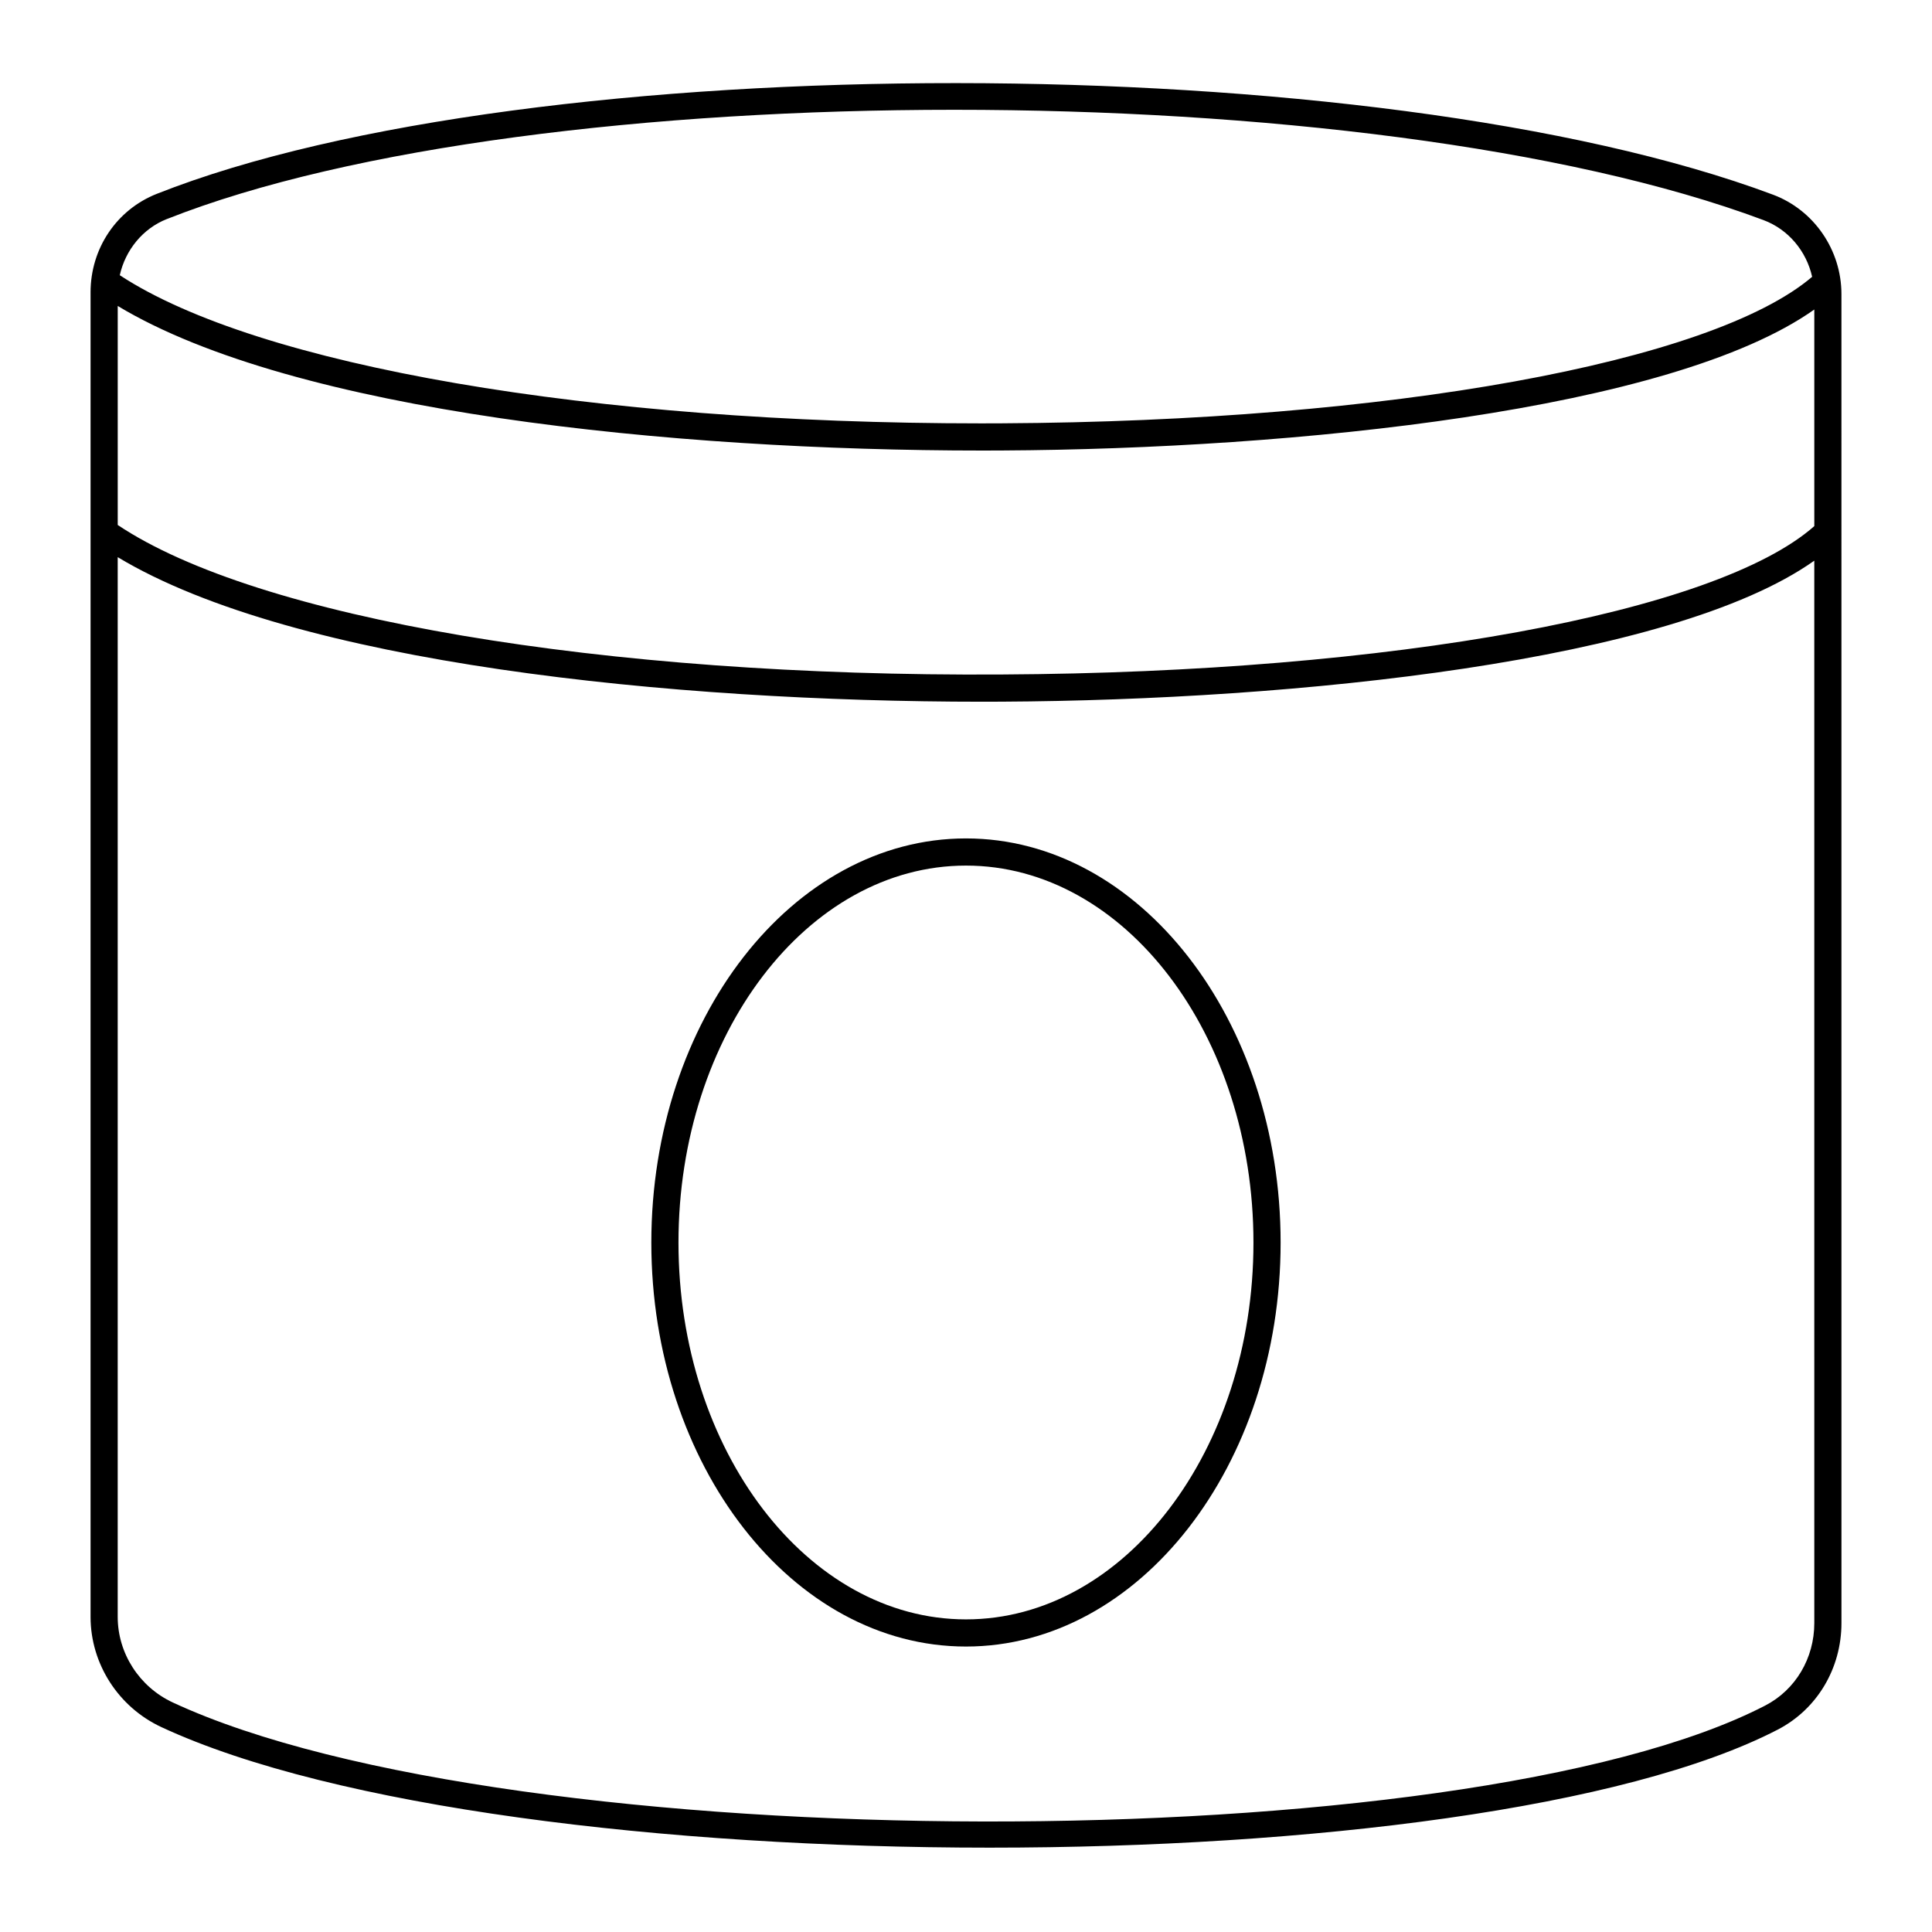 <?xml version="1.0" encoding="UTF-8"?>
<!-- Uploaded to: ICON Repo, www.svgrepo.com, Generator: ICON Repo Mixer Tools -->
<svg fill="#000000" width="800px" height="800px" version="1.1" viewBox="144 144 512 512" xmlns="http://www.w3.org/2000/svg">
 <g>
  <path d="m168 221.5v350.98c0 12.453 7.371 23.926 18.781 29.227 45.777 21.273 133.37 31.941 219.46 31.941 85.004 0 168.55-10.406 208.87-31.277 10.418-5.391 16.891-16.211 16.891-28.246l-0.004-352.18c0-11.707-7.289-22.297-18.141-26.355-105.08-39.324-329.24-39.438-428.3-0.223-10.668 4.223-17.559 14.48-17.559 26.129zm456.81 352.63c0 9.332-4.981 17.703-13 21.852-79.902 41.348-332.31 40.875-422-0.801-8.879-4.125-14.617-13.035-14.617-22.699v-280.83c46.836 28.195 146.91 38.312 229.14 38.312 1.75 0 3.504-0.004 5.234-0.016 77.512-0.406 177.39-10.539 215.24-37.363zm0-348.11v57.406c-26.059 23.023-112 38.781-215.27 39.32-105.92 0.672-197.46-14.957-234.34-39.621v-58.043c46.832 28.199 146.9 38.316 229.14 38.316 1.75 0 3.504-0.008 5.238-0.016 77.512-0.41 177.39-10.543 215.24-37.363zm-436.6-23.965c48.793-19.316 128.31-28.961 208.67-28.961 80.777 0 162.41 9.754 214.46 29.23 6.606 2.469 11.375 8.234 12.898 15.031-26.723 22.754-112.18 38.289-214.71 38.828-1.844 0.008-3.68 0.016-5.512 0.016-103.1 0-191.68-15.25-228.27-39.266 1.484-6.66 6.086-12.359 12.449-14.879z"/>
  <path d="m316.61 473.3c0 59.027 37.406 107.05 83.383 107.05 45.977 0 83.383-48.023 83.383-107.05 0-59.062-37.406-107.11-83.383-107.11-45.977 0-83.383 48.047-83.383 107.11zm159.57 0c0 55.059-34.176 99.852-76.188 99.852-42.012 0-76.188-44.793-76.188-99.852 0-55.09 34.176-99.91 76.188-99.91 42.012-0.004 76.188 44.82 76.188 99.91z"/>
 </g>
</svg>